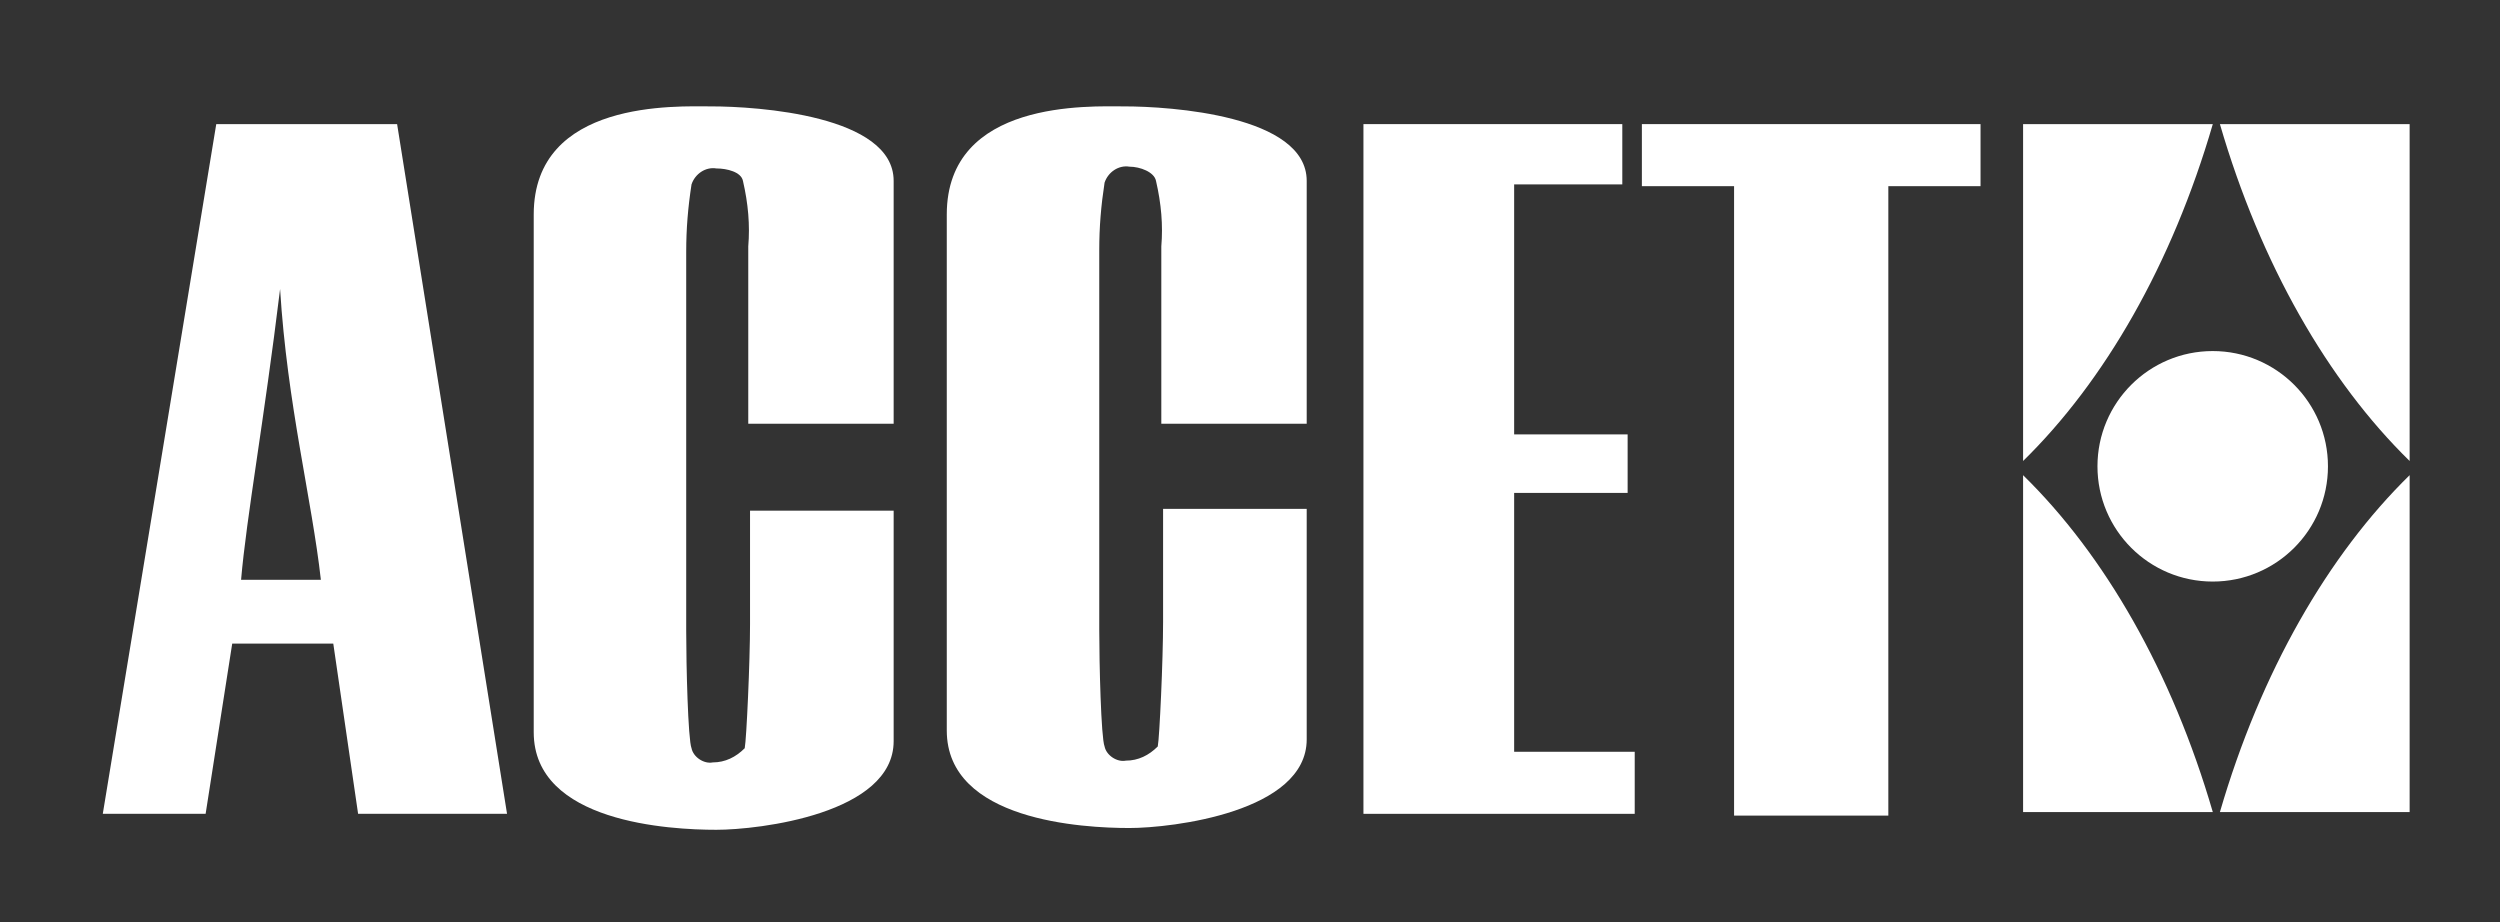 <svg width="141" height="52" viewBox="0 0 141 52" fill="none" xmlns="http://www.w3.org/2000/svg">
<rect x="0" y="0" width="141" height="52" fill="#333333" stroke="none"/>
<path d="M22.397 7L28.597 45.9H20.197L18.797 36.3H13.097L11.597 45.9H5.797L12.197 7H22.397ZM18.097 32.7C17.597 28.2 16.197 22.8 15.797 16.3C14.897 23.7 13.897 29.2 13.597 32.7H18.097Z" fill="white"/>
<path d="M50.402 23.9H42.202V13.9C42.302 12.7 42.202 11.5 41.902 10.2C41.802 9.7 41.002 9.5 40.402 9.5C39.802 9.4 39.202 9.8 39.002 10.4C38.802 11.7 38.702 12.9 38.702 14.2V35.6C38.702 37.5 38.802 41.7 39.002 42.2C39.102 42.7 39.702 43.1 40.202 43C40.902 43 41.502 42.7 42.002 42.2C42.102 41.7 42.302 37.3 42.302 35.2V28.8H50.402V41.8C50.402 45.9 42.802 46.8 40.402 46.8C37.802 46.8 30.102 46.4 30.102 41.3V12.1C30.102 5.6 38.202 6 40.102 6C42.702 6 50.402 6.5 50.402 10.2V23.9Z" fill="white"/>
<path d="M73.698 23.9H65.498V13.9C65.598 12.7 65.498 11.5 65.198 10.2C65.098 9.7 64.298 9.4 63.698 9.4C63.098 9.3 62.498 9.7 62.298 10.3C62.098 11.6 61.998 12.8 61.998 14.1V35.5C61.998 37.4 62.098 41.6 62.298 42.1C62.398 42.6 62.998 43 63.498 42.9C64.198 42.9 64.798 42.6 65.298 42.1C65.398 41.6 65.598 37.2 65.598 35.1V28.7H73.698V41.7C73.698 45.8 66.098 46.7 63.698 46.7C61.098 46.7 53.398 46.3 53.398 41.2V12.1C53.398 5.6 61.498 6 63.398 6C65.998 6 73.698 6.5 73.698 10.2V23.9Z" fill="white"/>
<path d="M76.898 7H91.498V10.4H85.398V24.5H91.798V27.8H85.398V42.4H92.198V45.9H76.898V7Z" fill="white"/>
<path d="M111.702 7V10.5H106.502V46H97.802V10.5H92.602V7H111.702Z" fill="white"/>
<path d="M124.797 32.8C128.387 32.8 131.297 29.89 131.297 26.3C131.297 22.71 128.387 19.8 124.797 19.8C121.207 19.8 118.297 22.71 118.297 26.3C118.297 29.89 121.207 32.8 124.797 32.8Z" fill="white"/>
<path d="M135.903 45.8V26.8C131.303 31.3 127.503 37.9 125.203 45.8H135.903Z" fill="white"/>
<path d="M135.903 7V26C131.303 21.5 127.503 14.9 125.203 7H135.903Z" fill="white"/>
<path d="M114.102 45.8V26.8C118.702 31.3 122.502 37.9 124.802 45.8H114.102Z" fill="white"/>
<path d="M114.102 7V26C118.702 21.5 122.502 14.9 124.802 7H114.102Z" fill="white"/>
</svg>

